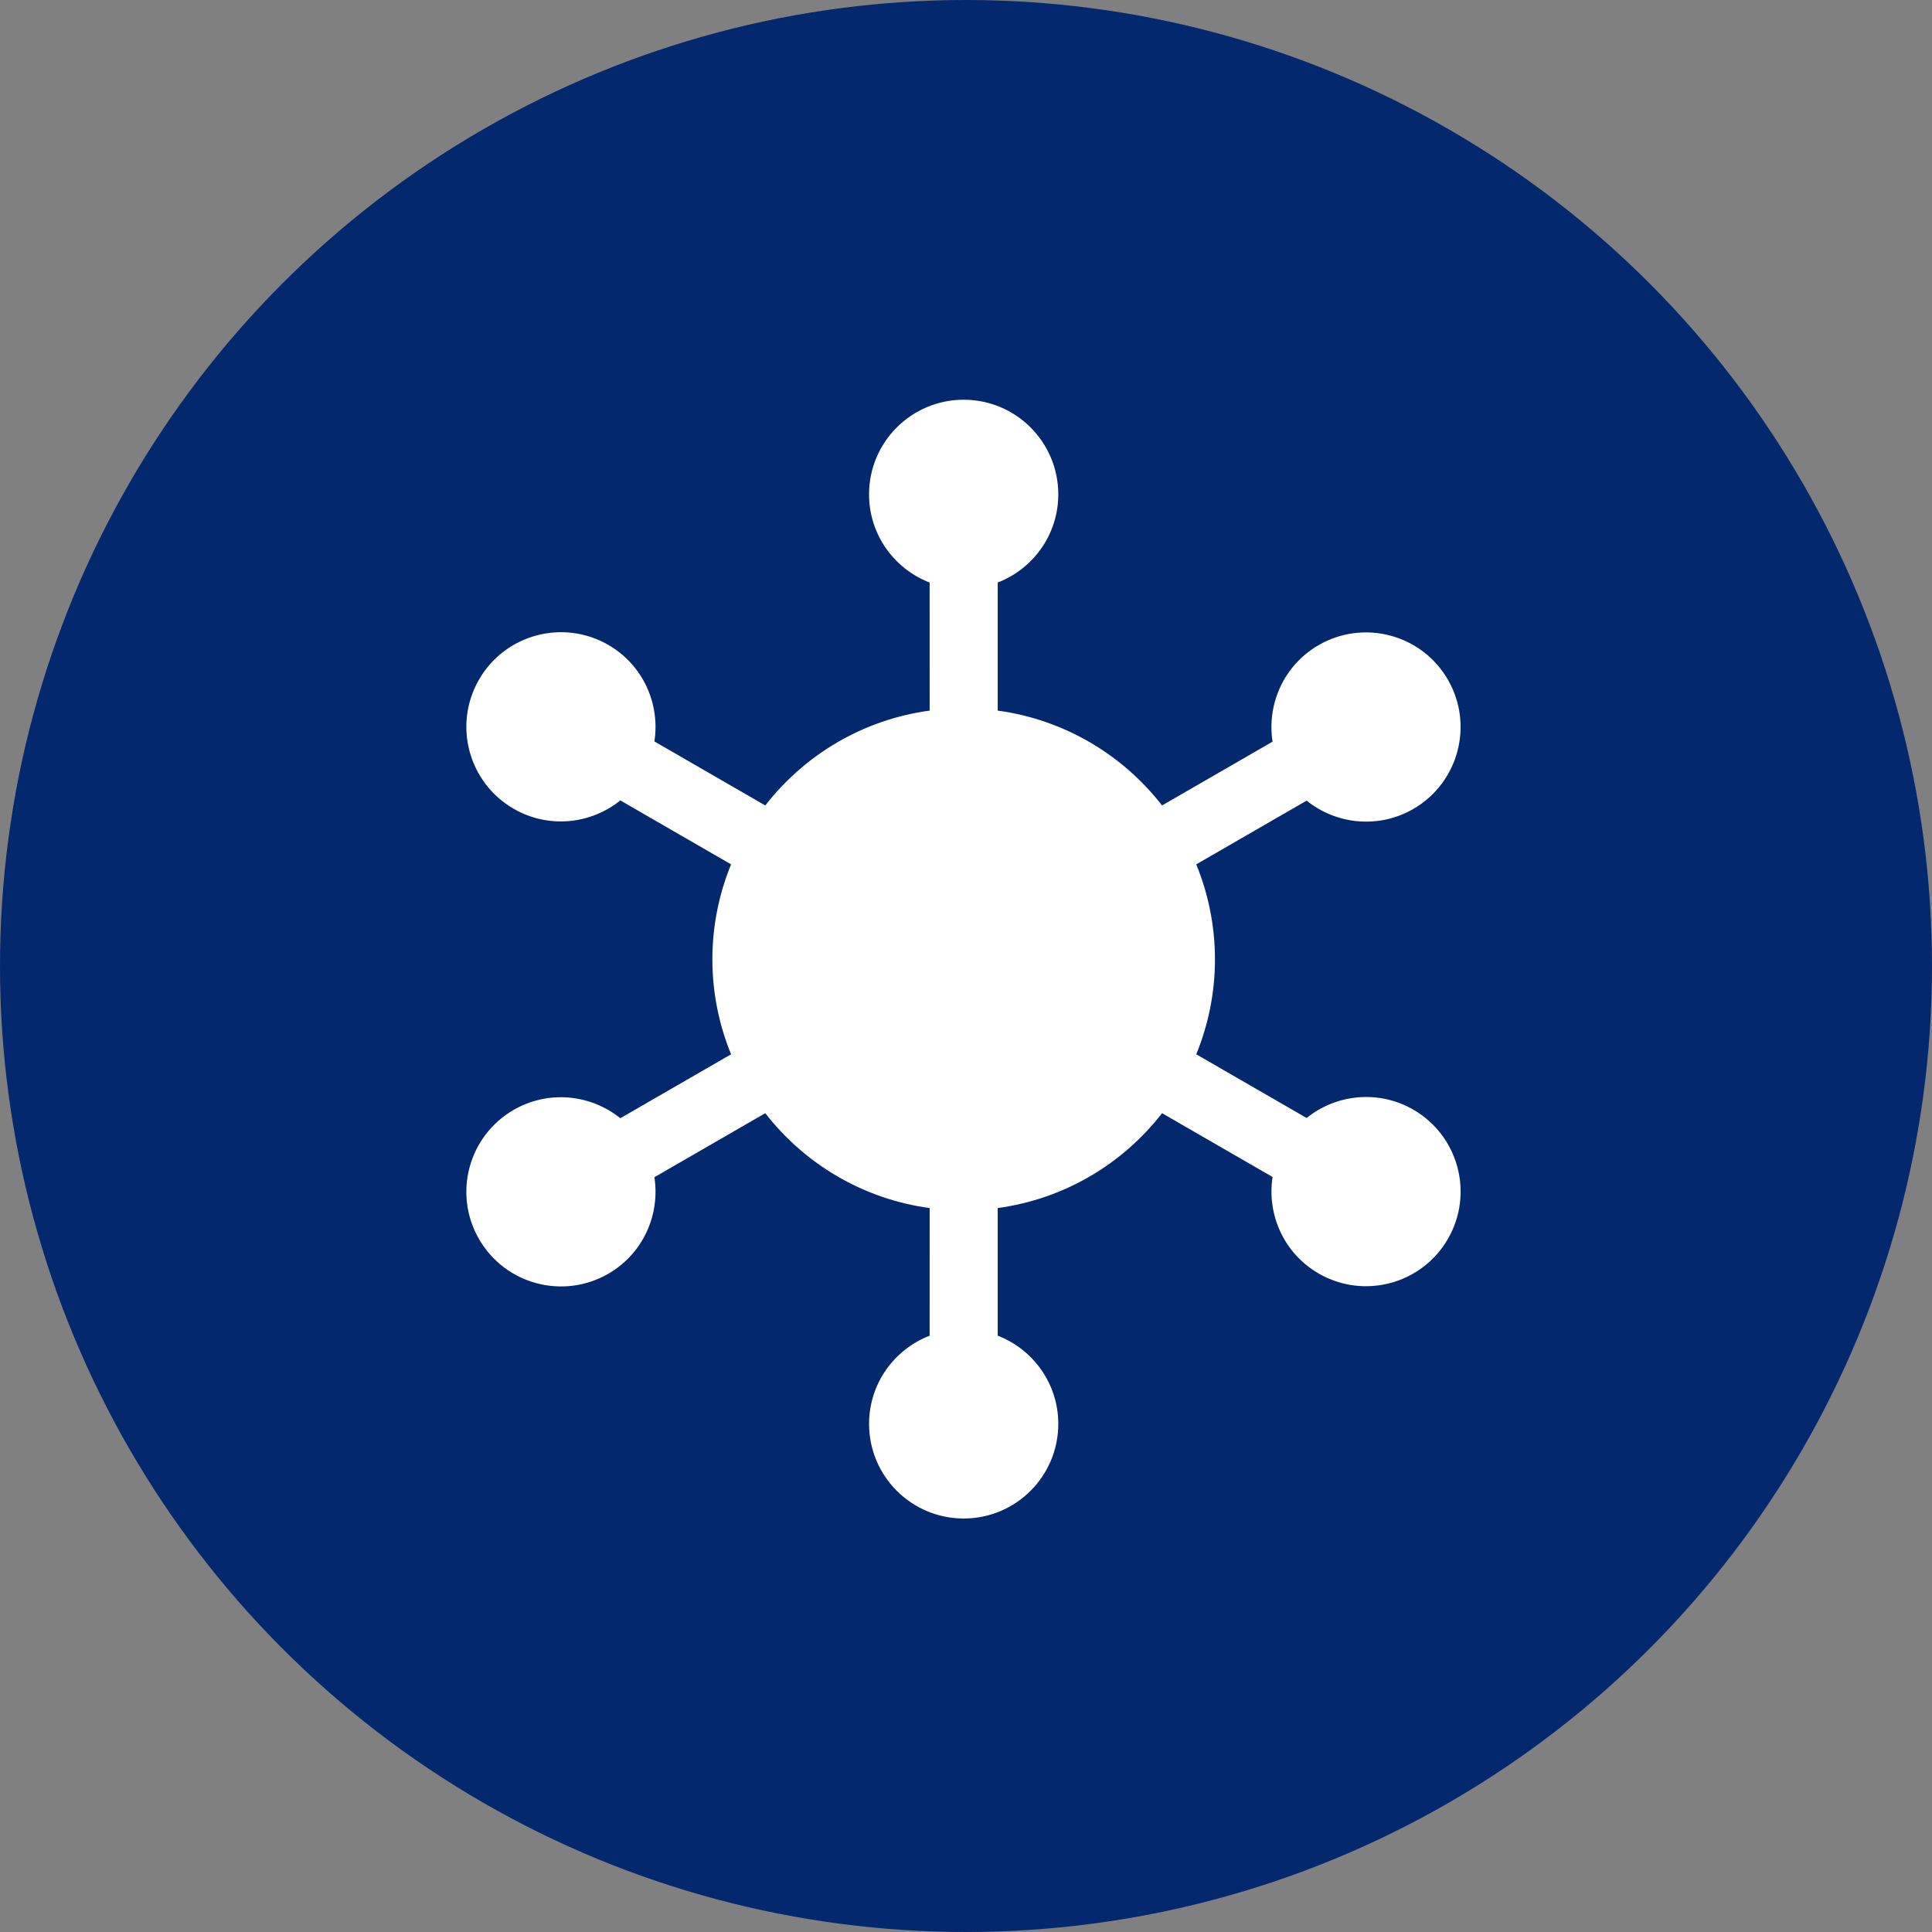 <?xml version="1.0" encoding="UTF-8"?> <svg xmlns="http://www.w3.org/2000/svg" xmlns:xlink="http://www.w3.org/1999/xlink" width="87px" height="87px" viewBox="0 0 87 87" version="1.1"><rect x="0" y="0" width="87" height="87" fill="#808080" stroke="none"/><title>Group 8</title><g id="Innerpage-Styleguide" stroke="none" stroke-width="1" fill="none" fill-rule="evenodd"><g id="Homepage-Copy-2" transform="translate(-650, -991)"><g id="Group-8" transform="translate(650, 991)"><circle id="Oval-Copy" fill="#03286E" cx="43.5" cy="43.5" r="43.5"></circle><path d="M63.643,49.969 C62.073,49.063 60.169,49.272 58.839,50.345 L53.869,47.476 C54.408,46.156 54.711,44.714 54.711,43.2 C54.711,41.685 54.408,40.243 53.868,38.923 L58.839,36.053 C60.17,37.125 62.073,37.334 63.641,36.429 C65.679,35.252 66.377,32.646 65.201,30.608 C64.024,28.57 61.419,27.873 59.381,29.049 C57.812,29.955 57.041,31.709 57.305,33.397 L52.328,36.271 C50.555,33.988 47.931,32.408 44.928,31.999 L44.928,26.232 C46.522,25.617 47.656,24.073 47.656,22.261 C47.656,19.908 45.748,18 43.395,18 C41.042,18 39.134,19.908 39.134,22.261 C39.134,24.073 40.267,25.617 41.862,26.233 L41.863,31.999 C38.859,32.407 36.235,33.988 34.462,36.271 L29.468,33.388 C29.731,31.699 28.961,29.946 27.392,29.04 C25.354,27.864 22.748,28.562 21.572,30.6 C20.395,32.638 21.093,35.243 23.131,36.42 C24.7,37.326 26.604,37.116 27.934,36.043 L32.921,38.923 C32.382,40.243 32.079,41.685 32.079,43.2 C32.079,44.714 32.382,46.156 32.921,47.476 L27.934,50.355 C26.604,49.283 24.7,49.074 23.131,49.979 C21.093,51.156 20.395,53.762 21.572,55.799 C22.748,57.837 25.354,58.535 27.392,57.359 C28.961,56.453 29.731,54.7 29.468,53.011 L34.461,50.128 C36.234,52.411 38.859,53.992 41.863,54.4 L41.862,60.148 C40.268,60.764 39.135,62.308 39.135,64.119 C39.135,66.472 41.042,68.38 43.396,68.38 C45.749,68.38 47.656,66.472 47.656,64.119 C47.656,62.307 46.523,60.763 44.928,60.147 L44.928,54.4 C47.932,53.991 50.556,52.411 52.329,50.128 L57.306,53.001 C57.043,54.69 57.813,56.442 59.382,57.348 C61.42,58.525 64.026,57.826 65.202,55.788 C66.378,53.751 65.681,51.145 63.643,49.969" id="Fill-1" fill="#FFFFFF"></path></g></g></g></svg> 